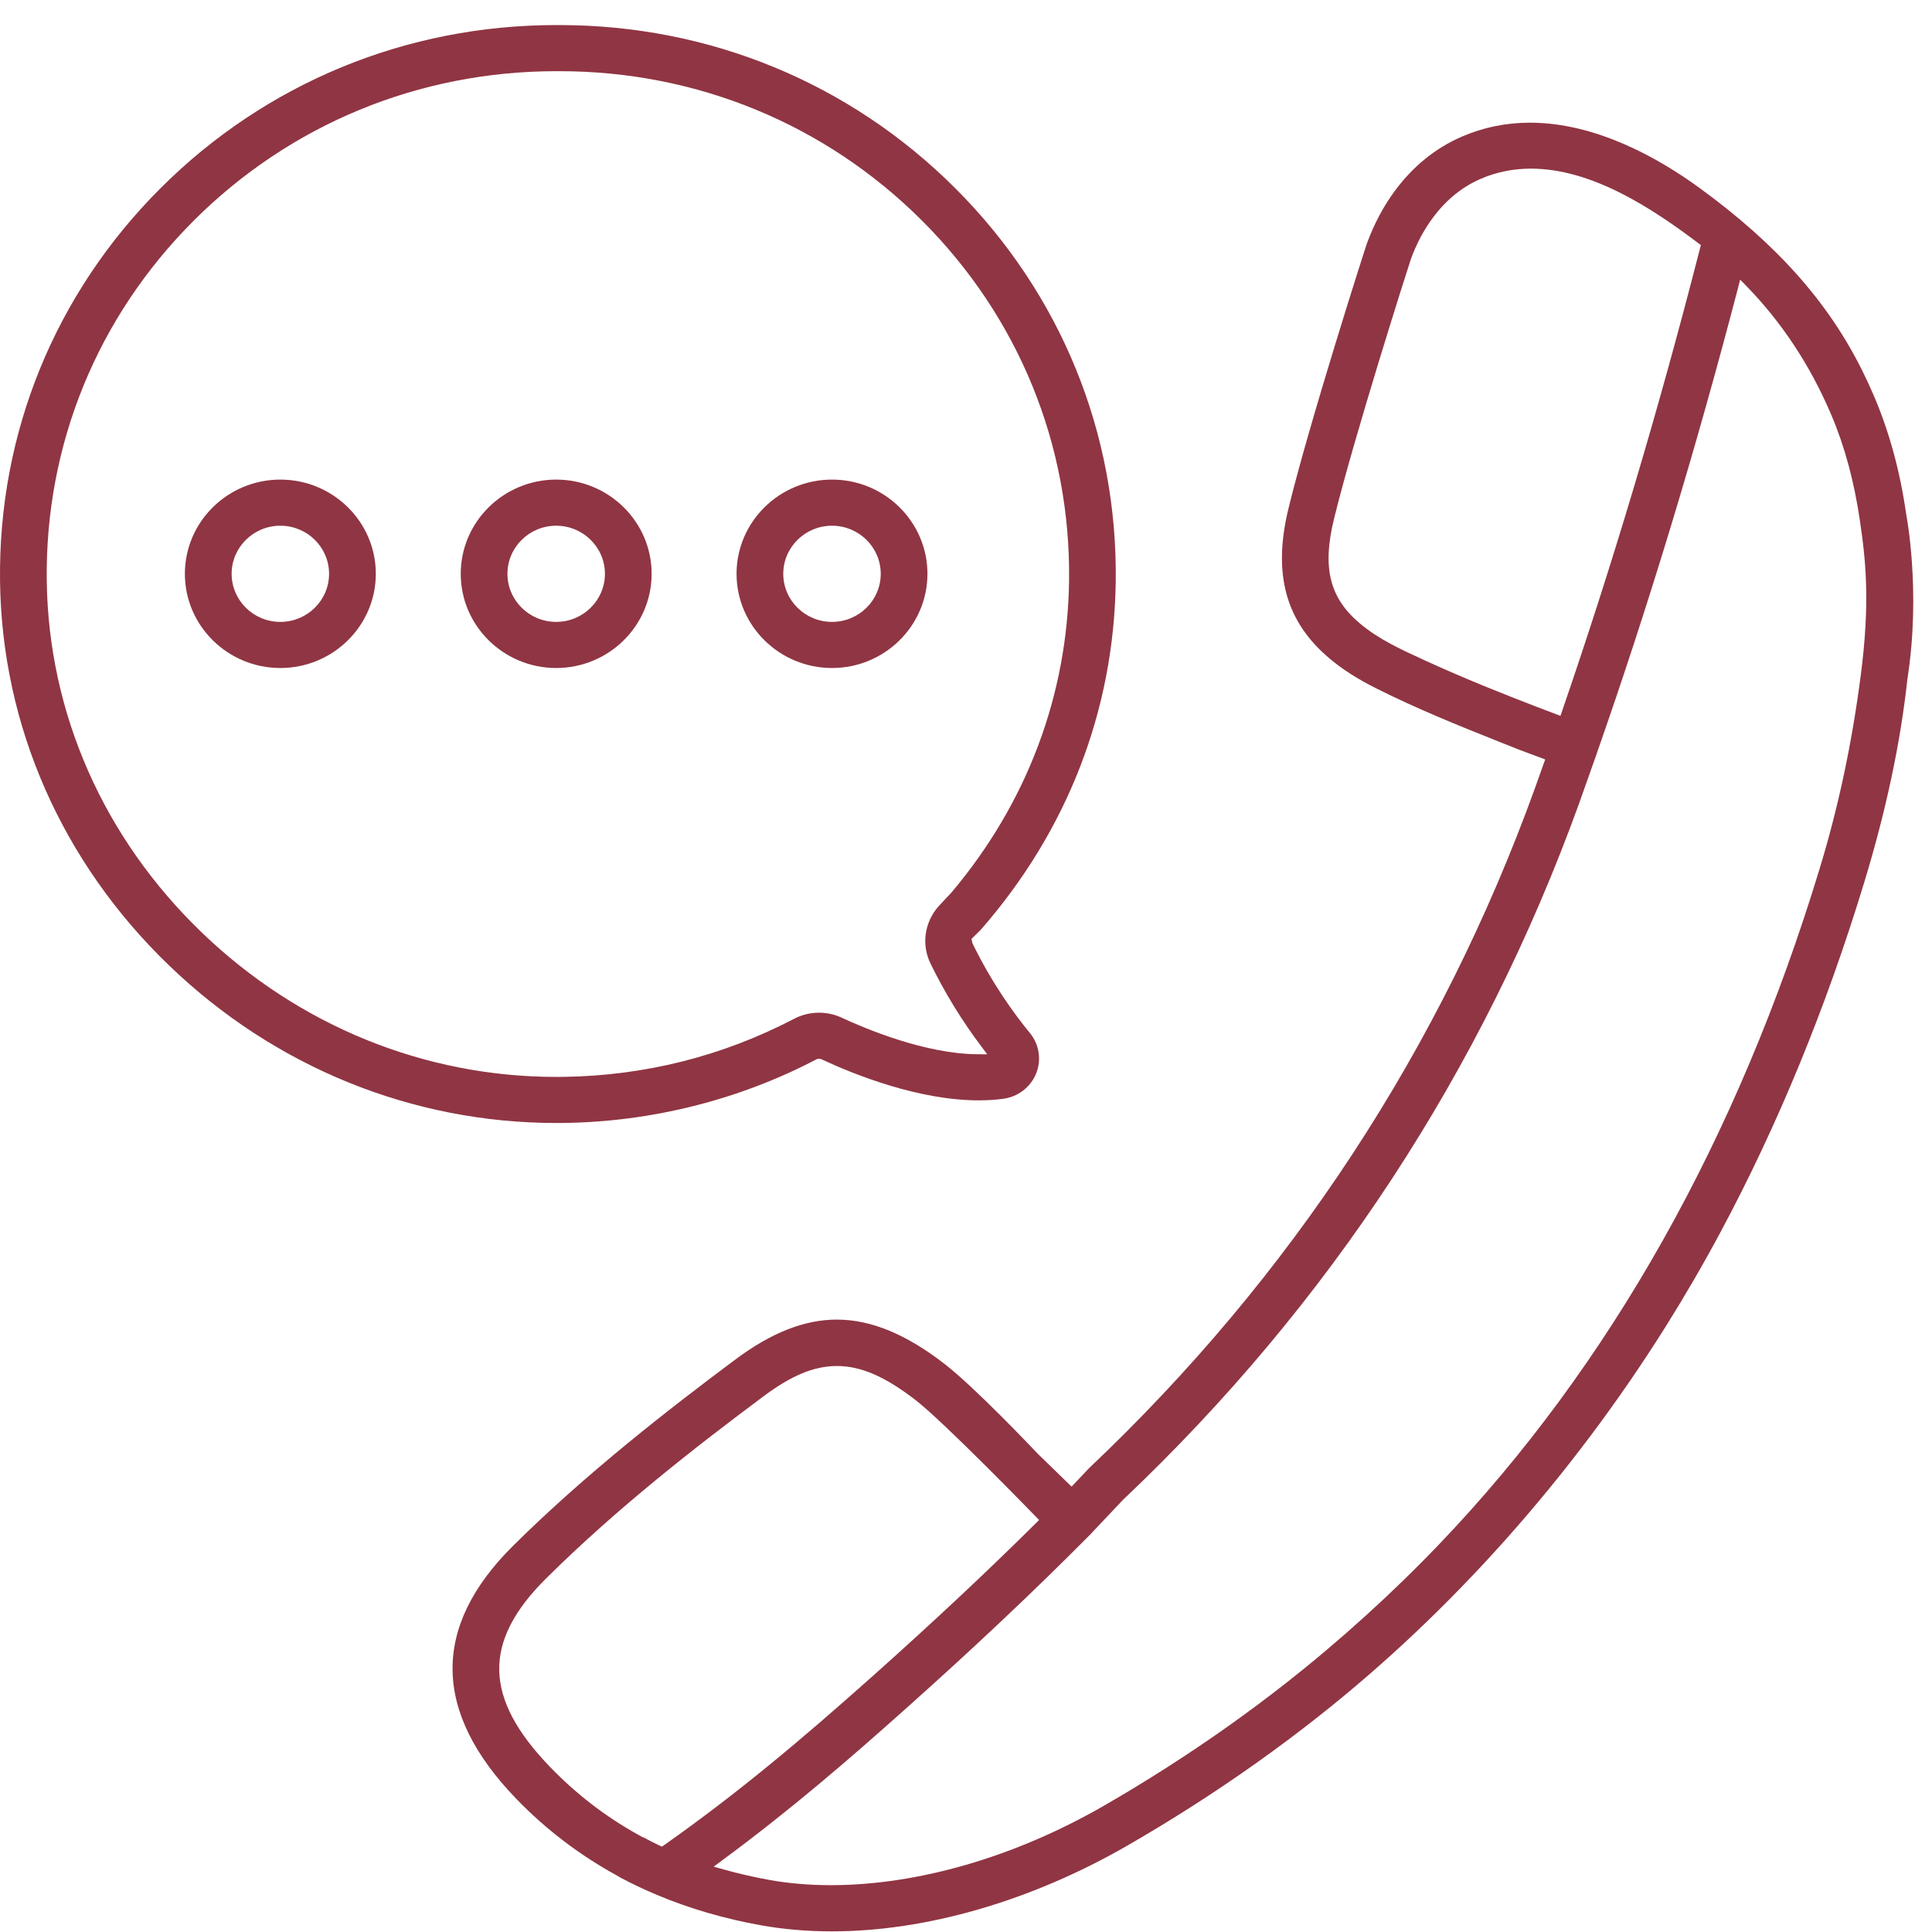 <?xml version="1.0" encoding="UTF-8"?>
<svg xmlns="http://www.w3.org/2000/svg" xmlns:xlink="http://www.w3.org/1999/xlink" width="46px" height="46px" viewBox="0 0 46 46" version="1.1">
  <!-- Generator: Sketch 51.3 (57544) - http://www.bohemiancoding.com/sketch -->
  <title>Group 13</title>
  <desc>Created with Sketch.</desc>
  <defs></defs>
  <g id="Desktop" stroke="none" stroke-width="1" fill="none" fill-rule="evenodd">
    <g id="01_Home" transform="translate(-439, -5049)" fill="#903543">
      <g id="Group-13" transform="translate(439, 5049)">
        <path d="M19.809,12.517 C19.17,12.517 18.649,13.031 18.649,13.662 C18.649,14.294 19.17,14.807 19.809,14.807 C20.45,14.807 20.97,14.294 20.97,13.662 C20.97,13.031 20.45,12.517 19.809,12.517 M19.81,15.905 C18.557,15.905 17.537,14.899 17.537,13.662 C17.537,12.425 18.557,11.419 19.81,11.419 C21.063,11.419 22.082,12.425 22.082,13.662 C22.082,14.899 21.063,15.905 19.81,15.905" id="Fill-1"></path>
        <path d="M13.242,12.517 C12.603,12.517 12.082,13.031 12.082,13.662 C12.082,14.294 12.603,14.807 13.242,14.807 C13.882,14.807 14.403,14.294 14.403,13.662 C14.403,13.031 13.882,12.517 13.242,12.517 M13.242,15.905 C11.99,15.905 10.97,14.899 10.97,13.662 C10.97,12.425 11.99,11.419 13.242,11.419 C14.495,11.419 15.515,12.425 15.515,13.662 C15.515,14.899 14.495,15.905 13.242,15.905" id="Fill-3"></path>
        <path d="M6.675,12.517 C6.035,12.517 5.515,13.031 5.515,13.662 C5.515,14.294 6.035,14.807 6.675,14.807 C7.315,14.807 7.835,14.294 7.835,13.662 C7.835,13.031 7.315,12.517 6.675,12.517 M6.675,15.905 C5.422,15.905 4.402,14.899 4.402,13.662 C4.402,12.425 5.422,11.419 6.675,11.419 C7.928,11.419 8.948,12.425 8.948,13.662 C8.948,14.899 7.928,15.905 6.675,15.905" id="Fill-5"></path>
        <g id="Group-9" transform="translate(10.289, 2.375)">
          <path d="M26.16,1.64 C25.741,1.64 25.34,1.721 24.968,1.882 C24.522,2.075 24.136,2.389 23.822,2.816 C23.616,3.093 23.442,3.418 23.307,3.783 C23.224,4.028 21.941,8.059 21.471,9.988 C21.189,11.144 21.368,11.862 22.088,12.468 C22.534,12.844 23.073,13.091 23.595,13.33 L23.656,13.358 C24.601,13.791 25.541,14.162 26.254,14.437 L26.865,14.669 L26.905,14.551 C28.107,11.06 29.211,7.354 30.188,3.537 L30.208,3.46 L30.143,3.412 C29.04,2.579 27.611,1.64 26.16,1.64 Z M5.02,41.366 C5.147,41.434 5.275,41.501 5.407,41.563 L5.471,41.593 L5.529,41.553 C7.317,40.29 8.789,39.045 10.451,37.566 C11.911,36.264 13.192,35.065 14.368,33.898 L14.451,33.815 L14.37,33.732 C14.281,33.64 12.192,31.489 11.514,30.963 C10.787,30.4 10.209,30.149 9.638,30.149 C9.098,30.149 8.56,30.371 7.894,30.867 C6.286,32.067 4.413,33.521 2.714,35.206 C1.195,36.713 1.224,38.057 2.812,39.7 C3.429,40.339 4.129,40.877 4.89,41.3 L5.018,41.371 L5.02,41.366 Z M27.306,16.761 C25.006,23.116 21.352,28.694 16.447,33.337 L15.656,34.174 C14.315,35.526 12.859,36.899 11.196,38.38 C9.931,39.508 8.535,40.718 6.899,41.924 L6.703,42.069 L6.938,42.135 C7.297,42.236 7.666,42.32 8.037,42.387 C8.493,42.468 8.982,42.51 9.489,42.51 C11.562,42.51 13.866,41.841 15.977,40.629 C17.003,40.038 18.004,39.398 18.952,38.726 C19.417,38.396 19.878,38.052 20.322,37.704 C21.603,36.7 22.872,35.55 23.992,34.377 C28.039,30.141 31.08,24.737 33.033,18.317 C33.484,16.836 33.806,15.321 34.017,13.687 C34.241,11.953 34.134,10.959 33.993,10.012 C33.858,9.089 33.63,8.248 33.317,7.512 C32.821,6.34 32.14,5.305 31.294,4.437 L31.143,4.283 L31.09,4.49 C30.086,8.338 28.956,12.064 27.73,15.562 C27.731,15.562 27.731,15.562 27.731,15.562 C27.73,15.562 27.711,15.619 27.306,16.761 Z M9.518,43.61 C8.938,43.61 8.372,43.562 7.839,43.467 C6.959,43.31 6.124,43.066 5.353,42.742 C5.037,42.609 4.757,42.476 4.493,42.335 L4.397,42.279 C3.51,41.793 2.706,41.181 2.007,40.458 C0.007,38.389 -0.021,36.362 1.926,34.431 C3.681,32.69 5.679,31.144 7.224,29.991 C8.078,29.354 8.867,29.044 9.636,29.044 C10.447,29.044 11.285,29.39 12.201,30.1 C12.923,30.66 14.269,32.079 14.421,32.239 L15.225,33.021 L15.643,32.579 C20.45,28.03 24.014,22.592 26.256,16.395 L26.501,15.707 L25.839,15.459 L25.43,15.296 C24.421,14.895 23.436,14.495 22.482,14.017 C22.037,13.794 21.671,13.561 21.365,13.302 C20.32,12.422 20.01,11.288 20.389,9.731 C20.889,7.676 22.218,3.523 22.26,3.411 C22.432,2.947 22.655,2.529 22.923,2.168 C23.354,1.583 23.891,1.149 24.521,0.876 C25.027,0.658 25.57,0.546 26.137,0.546 C27.714,0.546 29.203,1.391 30.176,2.1 C32.016,3.44 33.25,4.827 34.059,6.467 C34.16,6.671 34.255,6.878 34.344,7.087 C34.701,7.932 34.954,8.865 35.095,9.86 C35.1,9.885 35.454,11.698 35.125,13.794 C34.963,15.299 34.618,16.924 34.098,18.632 C33.192,21.61 32.042,24.41 30.68,26.953 C30.27,27.719 29.831,28.474 29.378,29.197 C27.128,32.785 24.266,36 21.101,38.495 C20.625,38.871 20.128,39.243 19.624,39.601 C18.636,40.302 17.598,40.967 16.537,41.577 C14.255,42.888 11.762,43.61 9.518,43.61 Z" id="Fill-7"></path>
        </g>
        <g id="Group-12" transform="translate(0, 0.583)">
          <path d="M13.242,1.112 C9.973,1.112 6.907,2.377 4.61,4.673 C2.313,6.97 1.072,10.012 1.113,13.242 C1.154,16.396 2.467,19.373 4.811,21.626 C7.113,23.839 10.108,25.058 13.244,25.058 L13.402,25.057 C15.347,25.032 17.2,24.566 18.909,23.673 C19.09,23.578 19.294,23.529 19.501,23.529 C19.687,23.529 19.873,23.569 20.039,23.647 C20.593,23.905 22.016,24.507 23.263,24.518 L23.506,24.52 L23.361,24.327 C22.899,23.714 22.493,23.051 22.154,22.357 C21.935,21.907 22.011,21.372 22.349,20.993 L22.66,20.66 C24.454,18.53 25.418,15.965 25.454,13.242 C25.495,10.012 24.253,6.97 21.956,4.673 C19.659,2.377 16.594,1.112 13.324,1.112 L13.242,1.112 Z M13.247,26.155 C9.817,26.155 6.546,24.827 4.035,22.413 C1.478,19.956 0.045,16.703 0.001,13.256 C-0.045,9.731 1.31,6.409 3.818,3.902 C6.326,1.395 9.673,0.014 13.242,0.014 L13.324,0.014 C16.893,0.014 20.24,1.395 22.747,3.902 C25.256,6.409 26.611,9.731 26.565,13.256 C26.526,16.328 25.413,19.198 23.35,21.556 L23.13,21.772 L23.155,21.879 C23.625,22.843 24.156,23.569 24.519,24.009 C24.743,24.28 24.801,24.651 24.67,24.976 C24.538,25.302 24.238,25.533 23.885,25.579 C23.695,25.605 23.5,25.616 23.304,25.616 C21.871,25.616 20.345,25.004 19.563,24.64 L19.539,24.628 L19.469,24.626 L19.428,24.645 C17.589,25.606 15.51,26.128 13.416,26.154 L13.247,26.155 Z" id="Fill-10"></path>
        </g>
      </g>
    </g>
  </g>
</svg>
